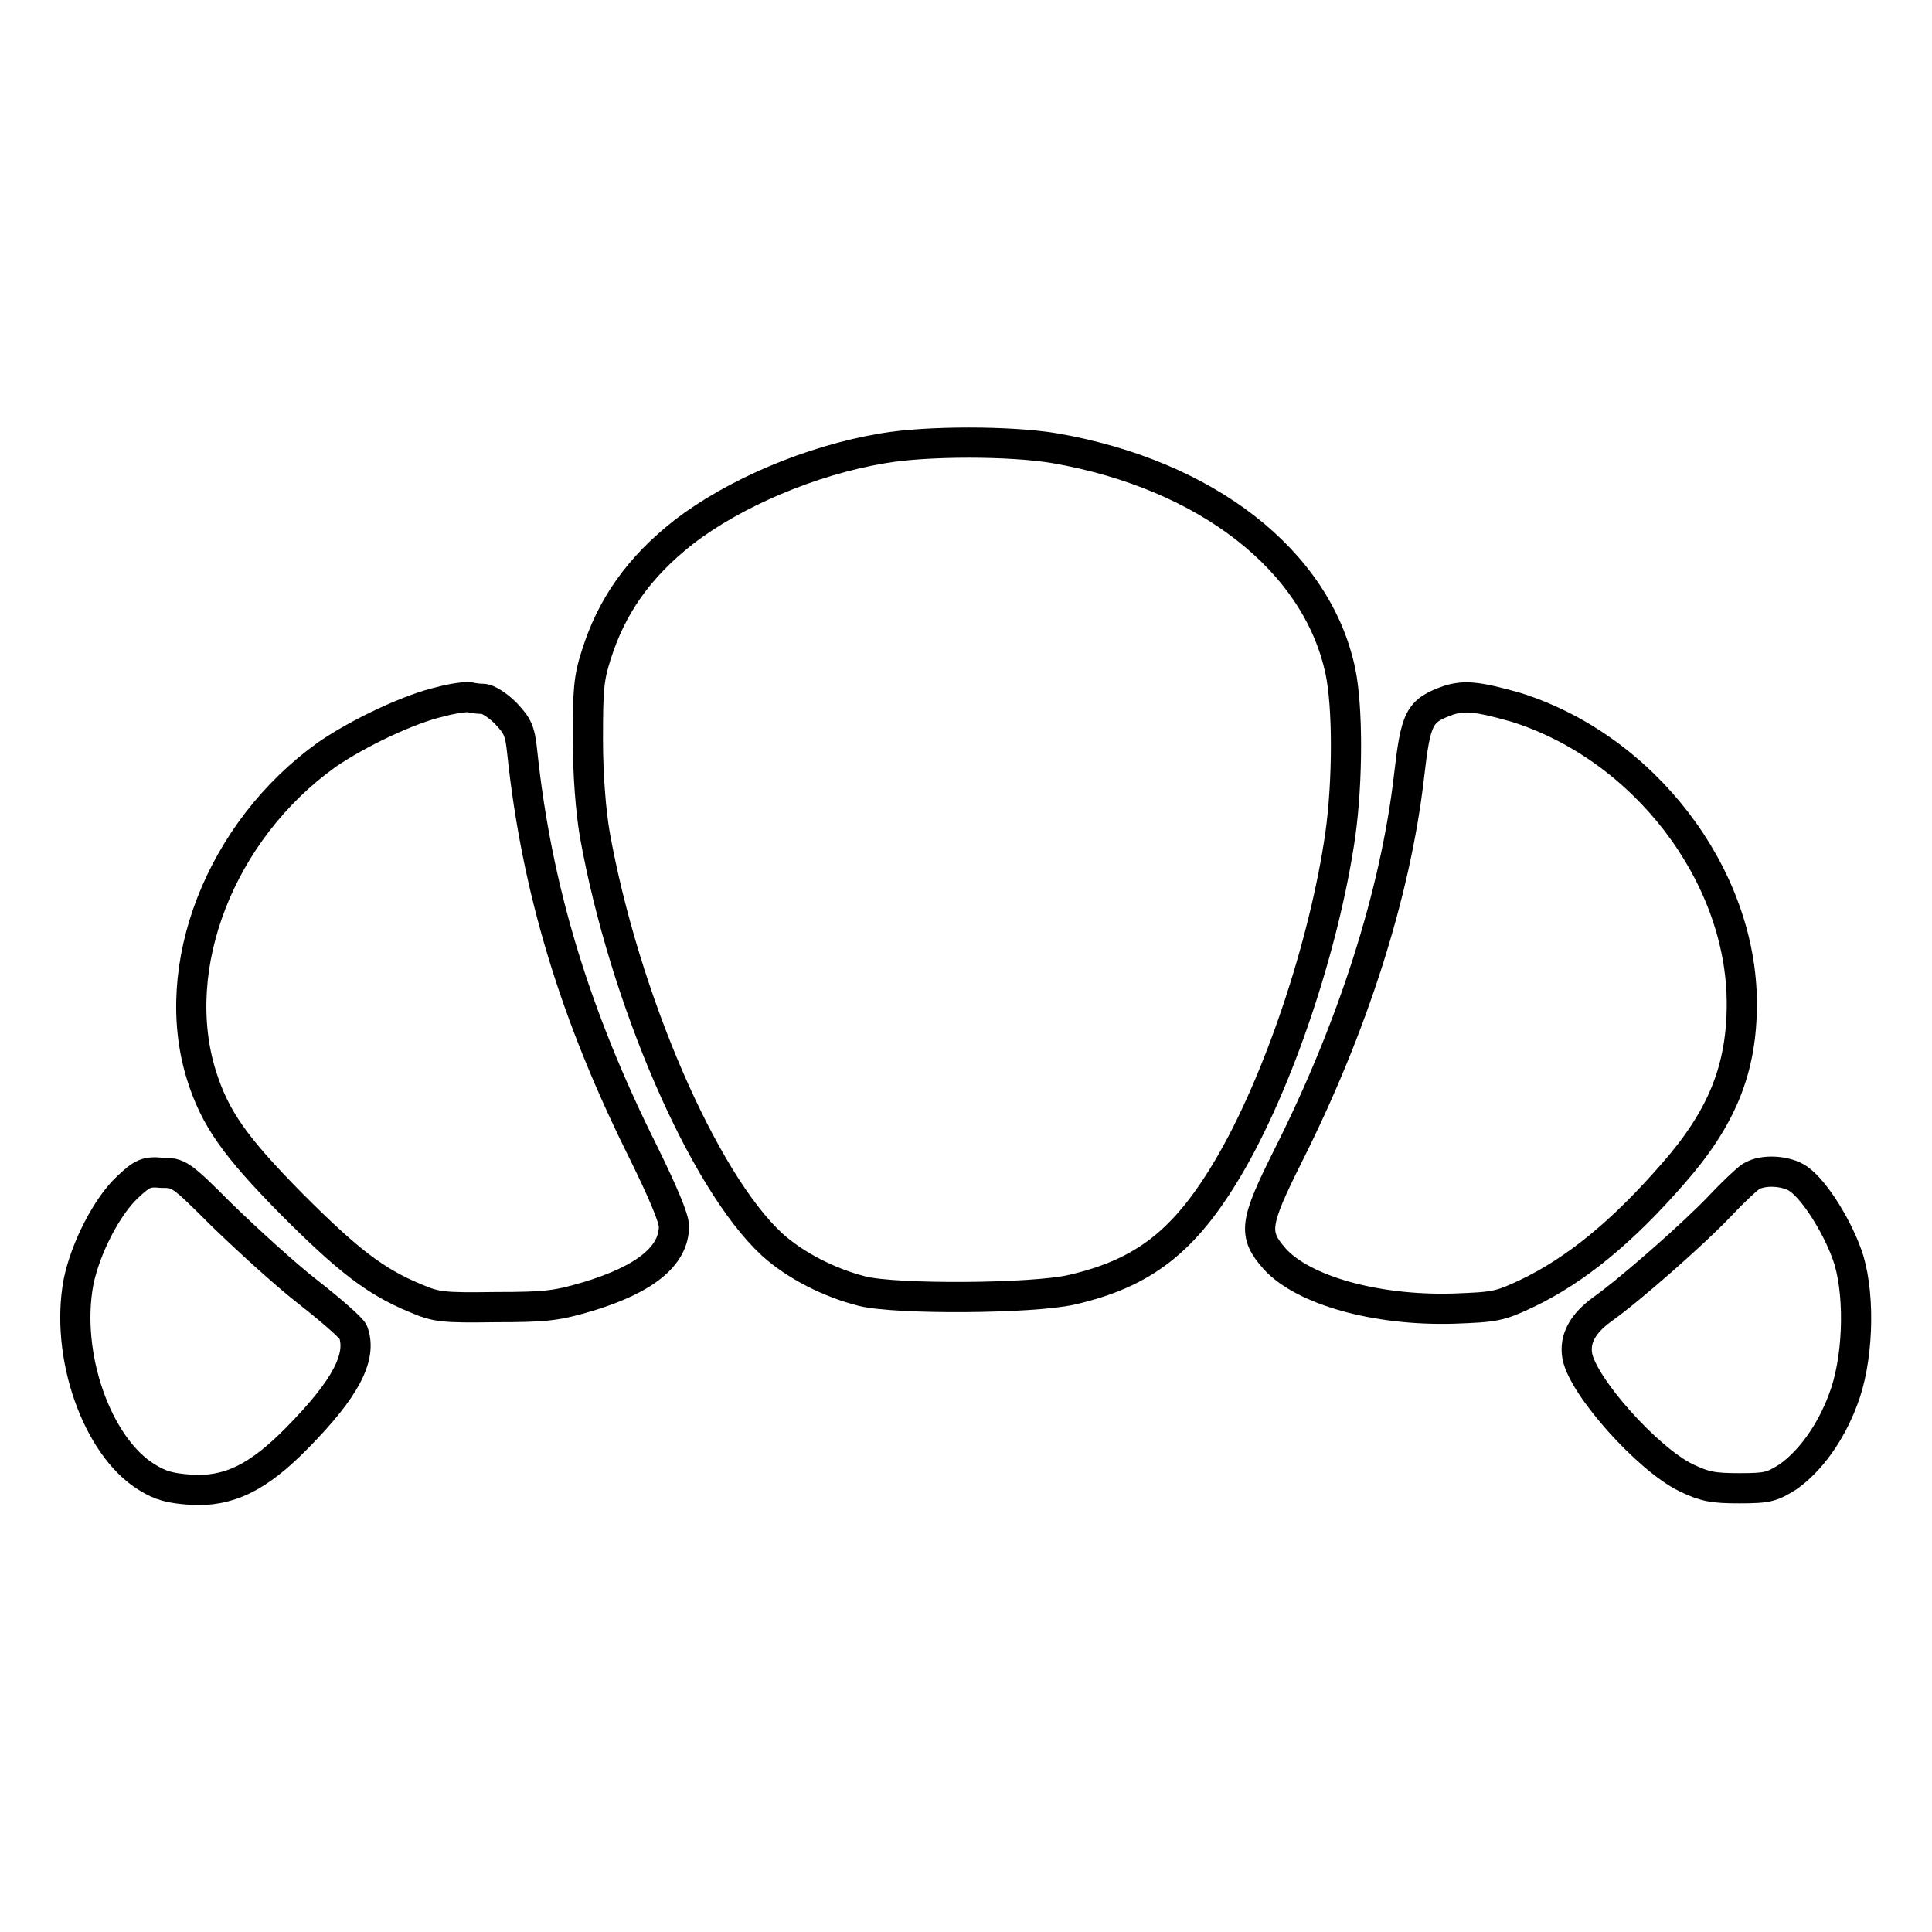 <?xml version="1.0" encoding="utf-8"?>
<!-- Svg Vector Icons : http://www.onlinewebfonts.com/icon -->
<!DOCTYPE svg PUBLIC "-//W3C//DTD SVG 1.1//EN" "http://www.w3.org/Graphics/SVG/1.1/DTD/svg11.dtd">
<svg version="1.1" xmlns="http://www.w3.org/2000/svg" xmlns:xlink="http://www.w3.org/1999/xlink" x="0px" y="0px" viewBox="0 0 256 256" enable-background="new 0 0 256 256" xml:space="preserve">
<g><g><g><path stroke-width="4" fill-opacity="0" stroke="#000000"  d="M117,59.4c-9.6,1.6-19.8,6-26.4,11.1c-6,4.7-9.6,9.9-11.6,16.3c-1,3.1-1.1,4.6-1.1,11.2c0,4.8,0.4,9.5,0.9,12.5c3.9,21.8,14.4,46,23.5,54.4c3.1,2.8,7.6,5.1,12,6.2c4.5,1.1,22.5,1,27.7-0.2c9.6-2.2,15-6.5,20.7-16.1c6.7-11.3,12.8-29.6,14.9-44.2c1-7.2,1-17,0-21.7c-3.1-14.6-17.7-26-37.8-29.5C133.9,58.4,122.8,58.4,117,59.4z"/><path stroke-width="4" fill-opacity="0" stroke="#000000"  d="M58.3,93c-4,0.9-10.8,4.1-15,7c-14.1,10.1-21.1,28.1-16.6,42.5c1.8,5.7,4.4,9.4,12,17.1c7.4,7.4,11,10.2,16.3,12.4c2.8,1.2,3.6,1.3,10.7,1.2c6.8,0,8.1-0.2,12.2-1.4c7.6-2.3,11.4-5.4,11.4-9.3c0-1.1-1.5-4.6-4-9.7c-9.2-18.4-14.2-35.1-16.1-53.1c-0.3-2.9-0.6-3.5-2.2-5.2c-1.1-1.1-2.4-1.9-3-1.9s-1.3-0.1-1.7-0.2C61.9,92.3,60.1,92.5,58.3,93z"/><path stroke-width="4" fill-opacity="0" stroke="#000000"  d="M191.9,92.8c-3.9,1.4-4.3,2.3-5.2,10.1c-1.8,15.5-7.4,33.1-16,50.2c-4.5,9-4.7,10.4-1.8,13.7c3.8,4.2,13.5,6.9,23.7,6.6c5.5-0.2,6.1-0.3,9.7-2c6.5-3.1,12.7-8.2,19.4-15.9c6.5-7.4,9.1-13.9,9.1-22.5c0-17.1-13-34-30-39.3C195.8,92.3,194.1,92.1,191.9,92.8z"/><path stroke-width="4" fill-opacity="0" stroke="#000000"  d="M16.9,157.3c-2.7,2.5-5.6,8.1-6.5,12.6c-1.8,9.6,2.4,21.7,9,25.8c1.9,1.2,3.2,1.5,5.9,1.7c5,0.3,8.9-1.6,14.1-6.9c6.4-6.5,8.6-10.7,7.4-14c-0.2-0.5-2.8-2.8-6-5.3c-3.2-2.5-8.2-7.1-11.4-10.2c-5.5-5.5-5.7-5.6-8-5.6C19.4,155.2,18.8,155.5,16.9,157.3z"/><path stroke-width="4" fill-opacity="0" stroke="#000000"  d="M232,155.9c-0.6,0.4-2.4,2.1-4.1,3.9c-3.3,3.5-11.8,11-15.6,13.7c-2.6,1.9-3.7,3.9-3.3,6.2c0.8,4.1,9.3,13.6,14.4,16.1c2.5,1.2,3.6,1.4,7.1,1.4c3.8,0,4.3-0.2,6.4-1.5c3-2.1,5.7-5.9,7.3-10.2c2-5.1,2.3-13.4,0.8-18.5c-1.2-3.9-4.4-9.2-6.7-10.8C236.7,155.1,233.6,154.9,232,155.9z"/></g></g></g>
</svg>